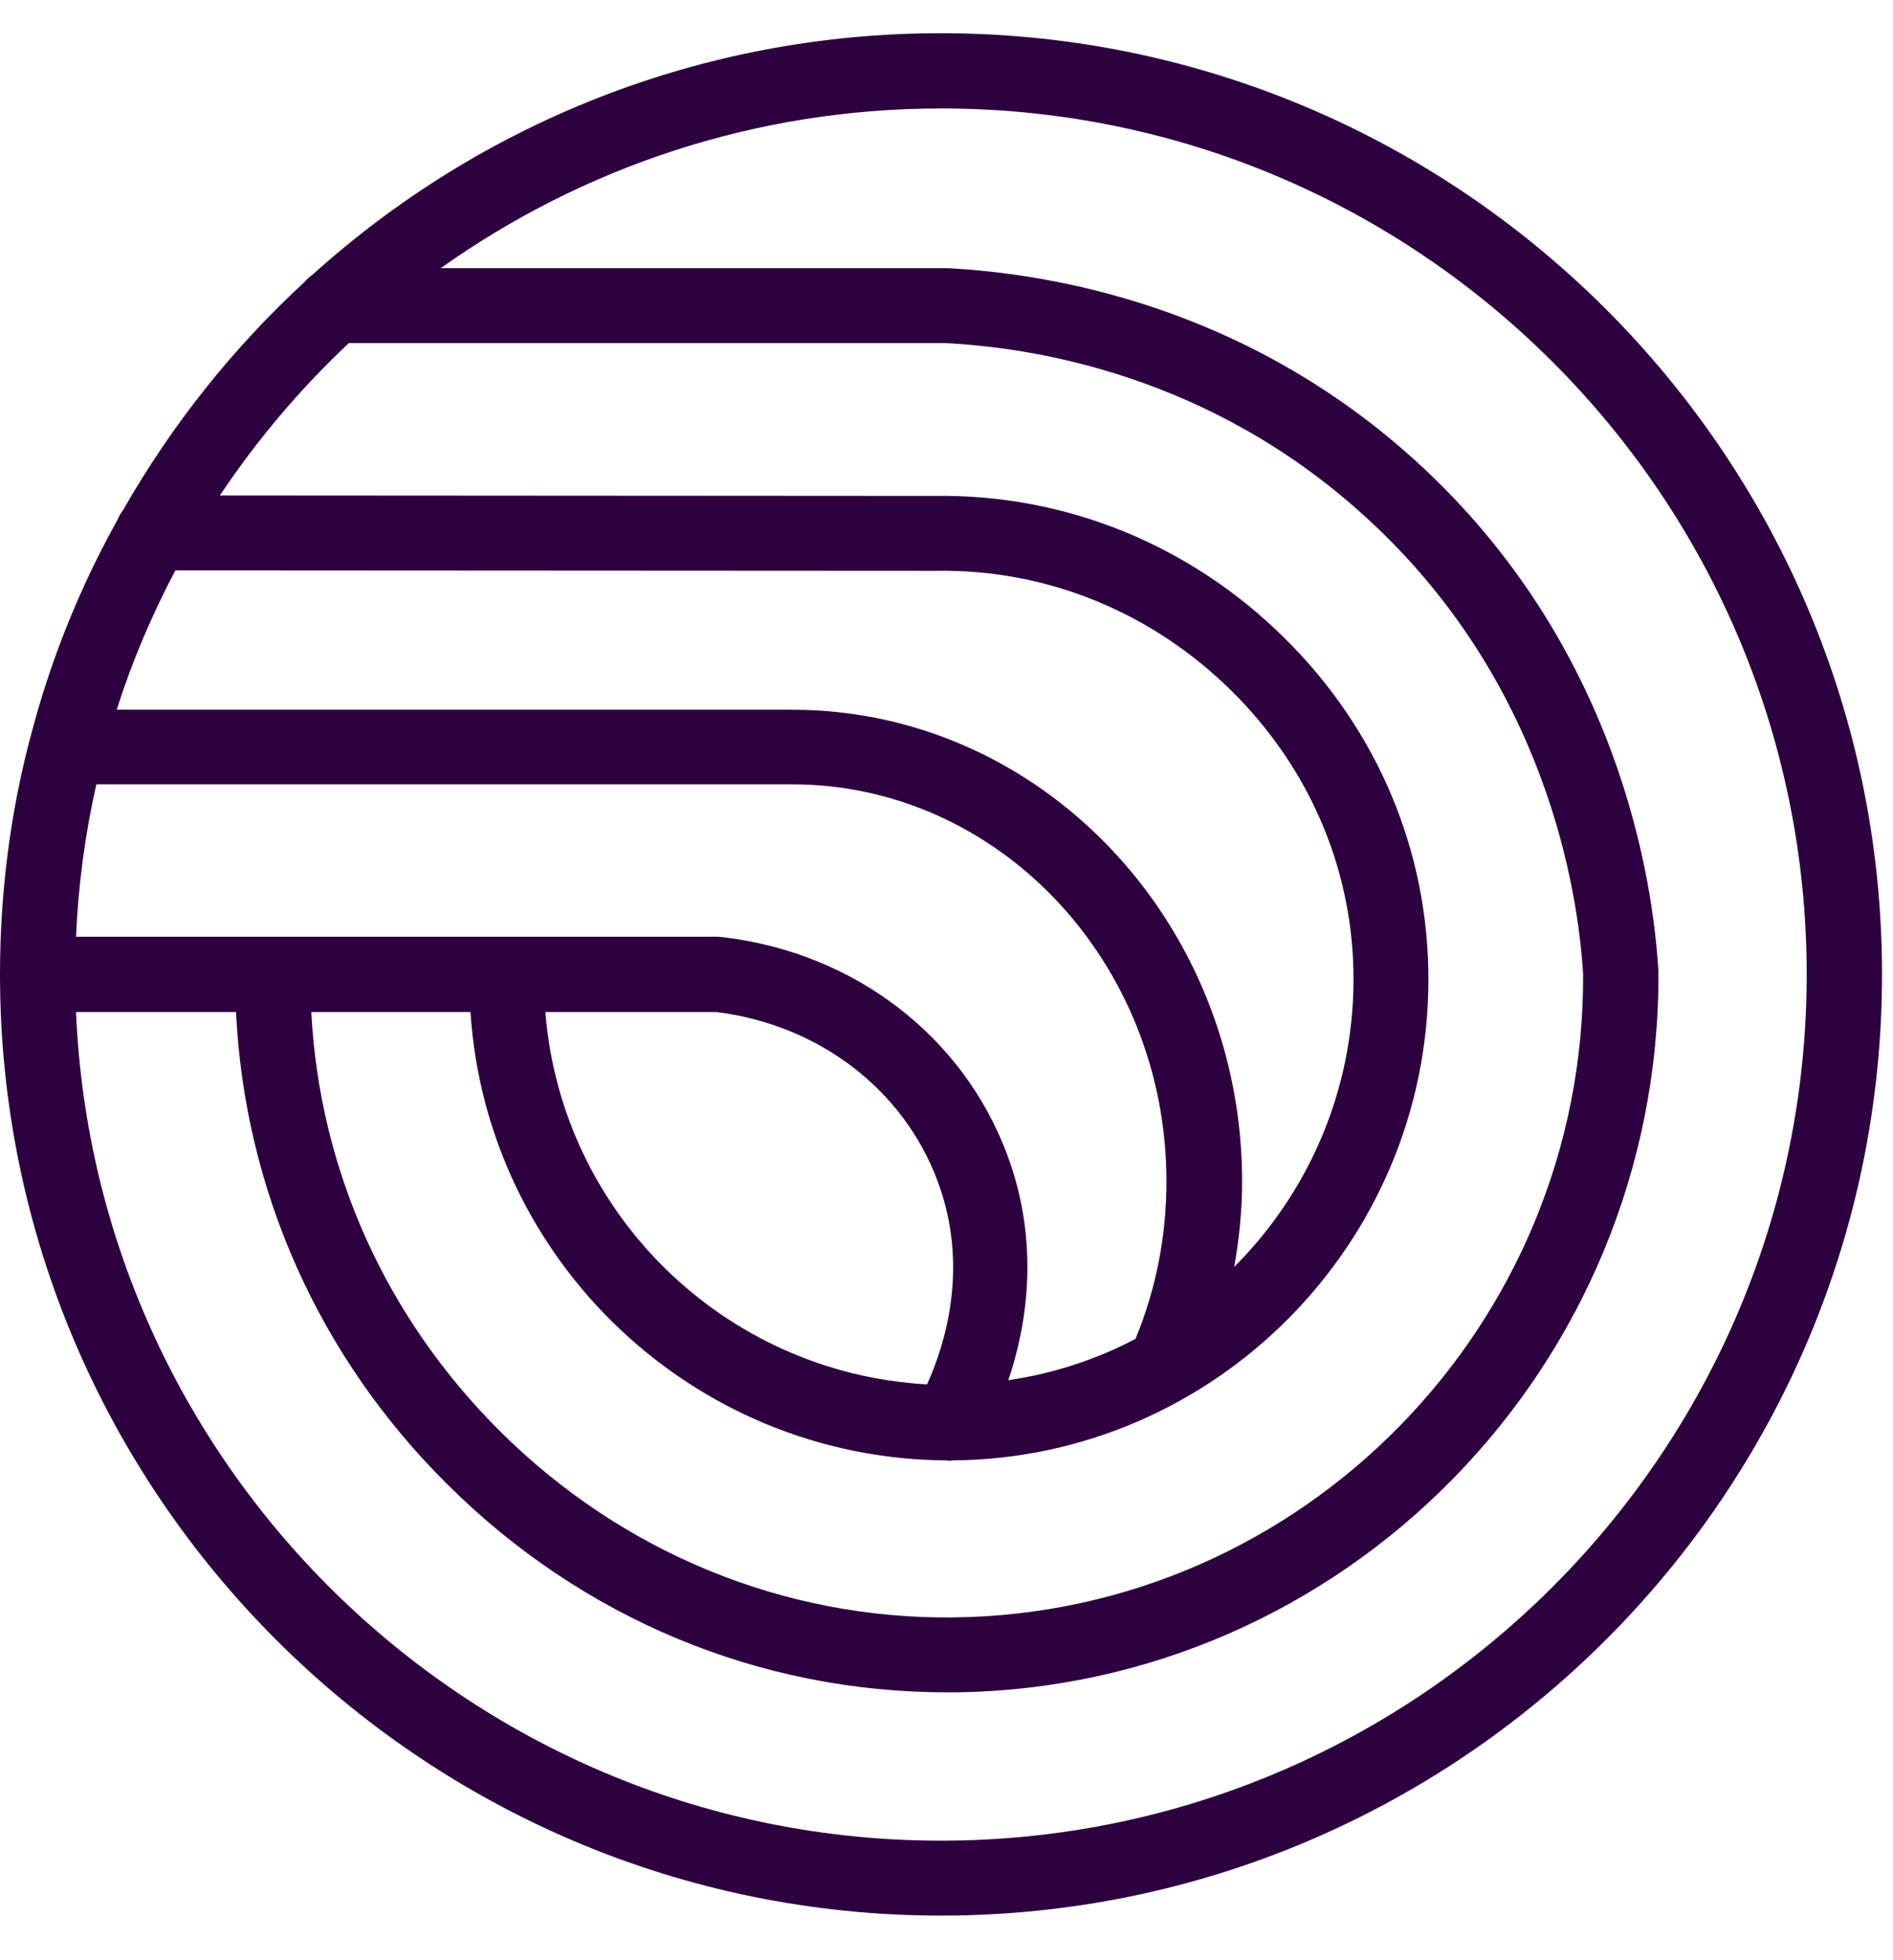 <svg xmlns="http://www.w3.org/2000/svg" xmlns:xlink="http://www.w3.org/1999/xlink" width="114" zoomAndPan="magnify" viewBox="0 0 85.5 88.5" height="118" preserveAspectRatio="xMidYMid meet" version="1.0"><defs><clipPath id="867676fd45"><path d="M 0 1.5 L 85.004 1.5 L 85.004 86.504 L 0 86.504 Z M 0 1.5 " clip-rule="nonzero"/></clipPath></defs><g clip-path="url(#867676fd45)"><path fill="#2d0040" d="M 42.5 83.121 C 21.504 83.121 4.316 66.492 3.434 45.703 L 10.66 45.703 C 11.051 53.742 14.398 61.273 20.215 67.039 C 26.316 73.105 34.309 76.422 42.773 76.422 C 42.895 76.422 43.012 76.422 43.113 76.422 C 60.727 76.234 74.988 61.684 74.906 43.898 C 74.668 39.734 73.102 29.145 63.957 20.828 C 56.203 13.773 47.398 12.348 42.773 12.109 L 19.906 12.109 C 26.301 7.57 34.086 4.898 42.5 4.898 C 64.059 4.883 81.602 22.43 81.602 44 C 81.602 65.574 64.059 83.121 42.5 83.121 Z M 24.633 45.703 L 32.367 45.703 C 36.977 46.277 40.801 49.188 42.348 53.336 C 43.793 57.195 42.688 60.715 41.871 62.516 C 32.707 62.004 25.348 54.781 24.633 45.703 Z M 7.922 25.758 L 42.266 25.777 C 47.277 25.691 52.039 27.648 55.645 31.219 C 59.195 34.734 61.152 39.379 61.133 44.273 C 61.117 49.324 59.059 53.895 55.746 57.211 C 55.965 55.953 56.102 54.68 56.102 53.367 C 56.102 41.605 46.988 32.051 35.785 32.051 L 5.27 32.051 C 5.969 29.855 6.867 27.75 7.922 25.758 Z M 4.352 35.418 L 35.77 35.418 C 45.102 35.418 52.684 43.457 52.684 53.352 C 52.684 55.836 52.211 58.215 51.289 60.457 C 49.523 61.395 47.586 62.023 45.543 62.328 C 46.379 59.848 46.988 56.156 45.492 52.145 C 43.488 46.773 38.574 43.016 32.641 42.32 C 32.574 42.32 32.504 42.301 32.438 42.301 L 3.434 42.301 C 3.535 39.957 3.844 37.66 4.352 35.418 Z M 15.758 15.492 L 42.672 15.492 C 46.77 15.695 54.691 16.969 61.66 23.328 C 69.891 30.809 71.285 40.348 71.504 44 C 71.574 59.848 58.82 72.867 43.062 73.039 C 35.445 73.125 28.117 70.133 22.594 64.641 C 17.426 59.504 14.434 52.84 14.059 45.703 L 21.25 45.703 C 21.98 56.938 31.316 65.863 42.723 65.949 C 42.773 65.949 42.824 65.965 42.875 65.965 C 42.945 65.965 42.996 65.949 43.047 65.949 C 54.859 65.848 64.484 56.176 64.516 44.289 C 64.535 38.477 62.238 32.984 58.023 28.82 C 53.773 24.605 48.129 22.309 42.23 22.395 L 9.93 22.375 C 11.613 19.859 13.566 17.547 15.758 15.492 Z M 42.5 1.5 C 31.605 1.5 21.66 5.613 14.145 12.379 C 14.008 12.484 13.871 12.586 13.77 12.719 C 10.539 15.695 7.77 19.164 5.578 23.004 C 5.473 23.141 5.391 23.277 5.32 23.449 C 3.605 26.523 2.262 29.84 1.359 33.344 C 1.359 33.359 1.344 33.375 1.344 33.395 C 0.457 36.793 0 40.348 0 44 C 0 67.43 19.059 86.504 42.5 86.504 C 65.945 86.504 85.004 67.43 85.004 44 C 85.004 20.574 65.93 1.5 42.5 1.5 " fill-opacity="1" fill-rule="nonzero"/></g></svg>